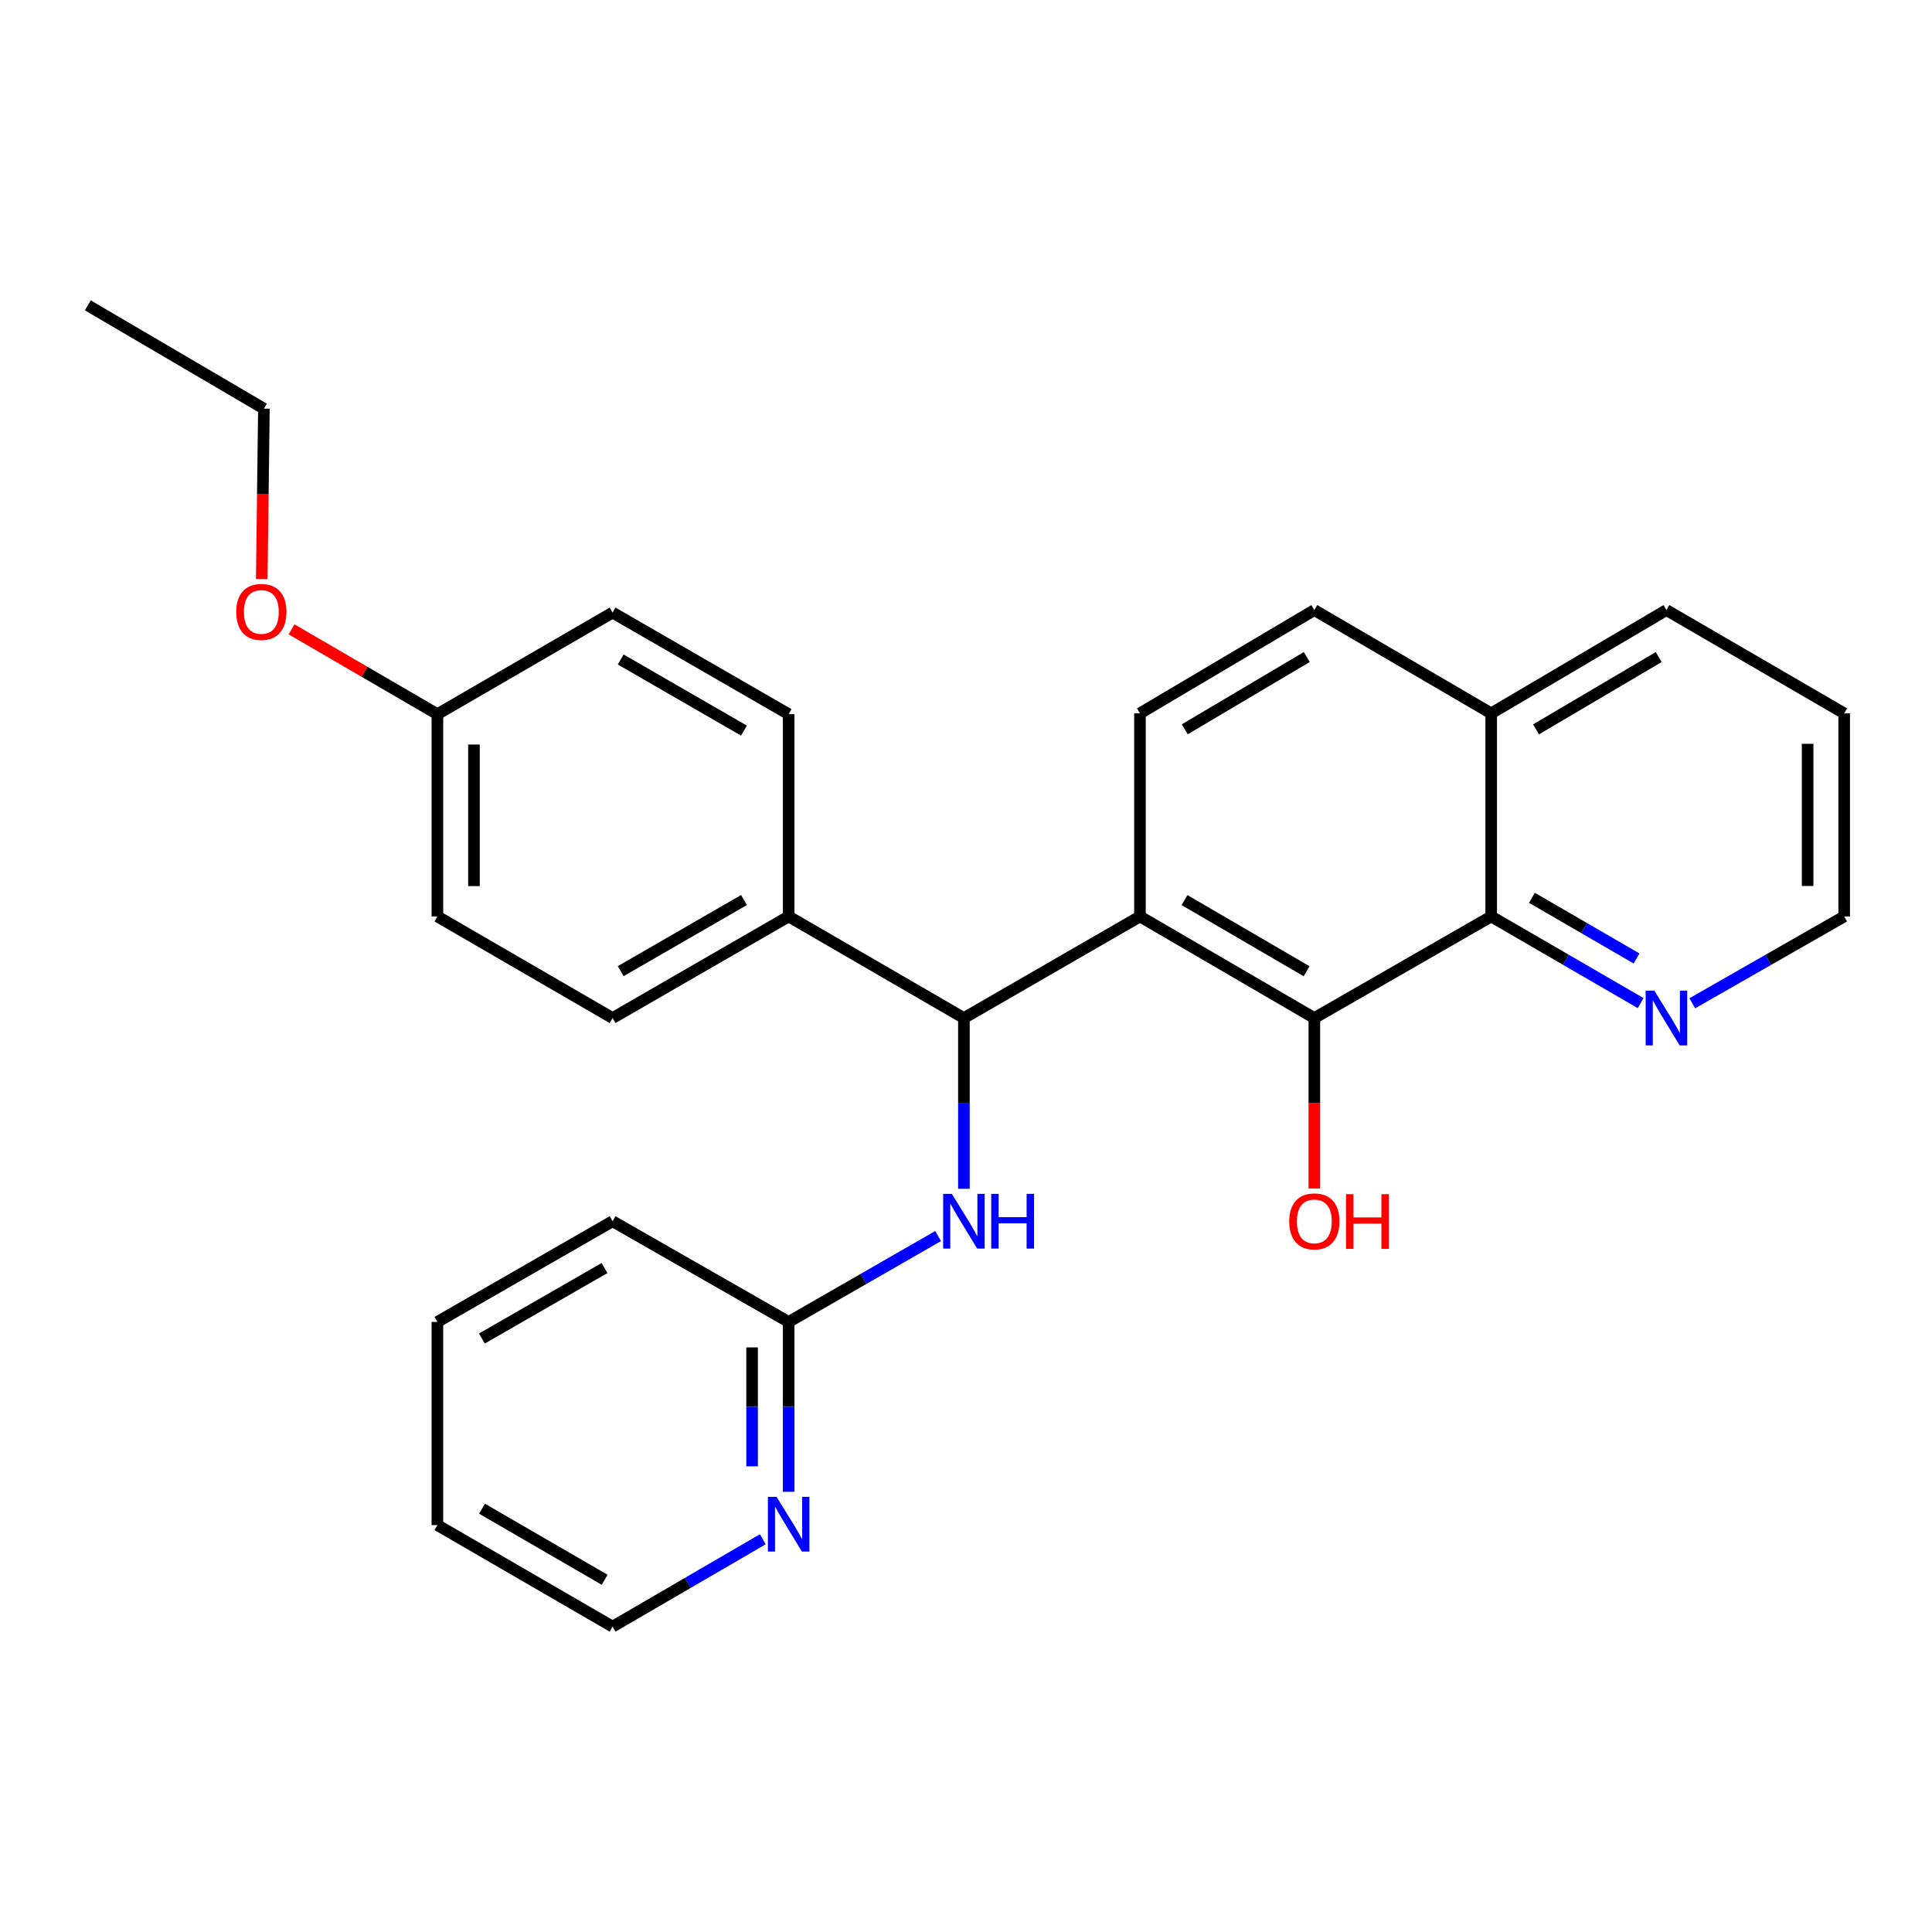 <?xml version='1.0' encoding='iso-8859-1'?>
<svg version='1.1' baseProfile='full'
              xmlns='http://www.w3.org/2000/svg'
                      xmlns:rdkit='http://www.rdkit.org/xml'
                      xmlns:xlink='http://www.w3.org/1999/xlink'
                  xml:space='preserve'
width='1000px' height='1000px' viewBox='0 0 1000 1000'>
<!-- END OF HEADER -->
<rect style='opacity:1.0;fill:#FFFFFF;stroke:none' width='1000' height='1000' x='0' y='0'> </rect>
<path class='bond-0' d='M 590.039,474.357 L 680.298,526.946' style='fill:none;fill-rule:evenodd;stroke:#000000;stroke-width:6px;stroke-linecap:butt;stroke-linejoin:miter;stroke-opacity:1' />
<path class='bond-0' d='M 613.105,465.894 L 676.286,502.707' style='fill:none;fill-rule:evenodd;stroke:#000000;stroke-width:6px;stroke-linecap:butt;stroke-linejoin:miter;stroke-opacity:1' />
<path class='bond-1' d='M 590.039,474.357 L 498.917,526.946' style='fill:none;fill-rule:evenodd;stroke:#000000;stroke-width:6px;stroke-linecap:butt;stroke-linejoin:miter;stroke-opacity:1' />
<path class='bond-4' d='M 590.039,474.357 L 590.039,369.232' style='fill:none;fill-rule:evenodd;stroke:#000000;stroke-width:6px;stroke-linecap:butt;stroke-linejoin:miter;stroke-opacity:1' />
<path class='bond-2' d='M 680.298,526.946 L 771.84,474.357' style='fill:none;fill-rule:evenodd;stroke:#000000;stroke-width:6px;stroke-linecap:butt;stroke-linejoin:miter;stroke-opacity:1' />
<path class='bond-13' d='M 680.298,526.946 L 680.298,571.05' style='fill:none;fill-rule:evenodd;stroke:#000000;stroke-width:6px;stroke-linecap:butt;stroke-linejoin:miter;stroke-opacity:1' />
<path class='bond-13' d='M 680.298,571.05 L 680.298,615.155' style='fill:none;fill-rule:evenodd;stroke:#FF0000;stroke-width:6px;stroke-linecap:butt;stroke-linejoin:miter;stroke-opacity:1' />
<path class='bond-3' d='M 498.917,526.946 L 498.917,571.13' style='fill:none;fill-rule:evenodd;stroke:#000000;stroke-width:6px;stroke-linecap:butt;stroke-linejoin:miter;stroke-opacity:1' />
<path class='bond-3' d='M 498.917,571.13 L 498.917,615.315' style='fill:none;fill-rule:evenodd;stroke:#0000FF;stroke-width:6px;stroke-linecap:butt;stroke-linejoin:miter;stroke-opacity:1' />
<path class='bond-6' d='M 498.917,526.946 L 408.206,474.357' style='fill:none;fill-rule:evenodd;stroke:#000000;stroke-width:6px;stroke-linecap:butt;stroke-linejoin:miter;stroke-opacity:1' />
<path class='bond-7' d='M 771.84,474.357 L 810.51,496.778' style='fill:none;fill-rule:evenodd;stroke:#000000;stroke-width:6px;stroke-linecap:butt;stroke-linejoin:miter;stroke-opacity:1' />
<path class='bond-7' d='M 810.51,496.778 L 849.18,519.2' style='fill:none;fill-rule:evenodd;stroke:#0000FF;stroke-width:6px;stroke-linecap:butt;stroke-linejoin:miter;stroke-opacity:1' />
<path class='bond-7' d='M 792.933,464.712 L 820.002,480.407' style='fill:none;fill-rule:evenodd;stroke:#000000;stroke-width:6px;stroke-linecap:butt;stroke-linejoin:miter;stroke-opacity:1' />
<path class='bond-7' d='M 820.002,480.407 L 847.071,496.102' style='fill:none;fill-rule:evenodd;stroke:#0000FF;stroke-width:6px;stroke-linecap:butt;stroke-linejoin:miter;stroke-opacity:1' />
<path class='bond-27' d='M 771.84,474.357 L 771.84,369.232' style='fill:none;fill-rule:evenodd;stroke:#000000;stroke-width:6px;stroke-linecap:butt;stroke-linejoin:miter;stroke-opacity:1' />
<path class='bond-5' d='M 485.562,639.778 L 446.884,662.004' style='fill:none;fill-rule:evenodd;stroke:#0000FF;stroke-width:6px;stroke-linecap:butt;stroke-linejoin:miter;stroke-opacity:1' />
<path class='bond-5' d='M 446.884,662.004 L 408.206,684.23' style='fill:none;fill-rule:evenodd;stroke:#000000;stroke-width:6px;stroke-linecap:butt;stroke-linejoin:miter;stroke-opacity:1' />
<path class='bond-10' d='M 590.039,369.232 L 680.298,315.77' style='fill:none;fill-rule:evenodd;stroke:#000000;stroke-width:6px;stroke-linecap:butt;stroke-linejoin:miter;stroke-opacity:1' />
<path class='bond-10' d='M 613.222,377.495 L 676.403,340.072' style='fill:none;fill-rule:evenodd;stroke:#000000;stroke-width:6px;stroke-linecap:butt;stroke-linejoin:miter;stroke-opacity:1' />
<path class='bond-8' d='M 408.206,684.23 L 408.206,728.194' style='fill:none;fill-rule:evenodd;stroke:#000000;stroke-width:6px;stroke-linecap:butt;stroke-linejoin:miter;stroke-opacity:1' />
<path class='bond-8' d='M 408.206,728.194 L 408.206,772.157' style='fill:none;fill-rule:evenodd;stroke:#0000FF;stroke-width:6px;stroke-linecap:butt;stroke-linejoin:miter;stroke-opacity:1' />
<path class='bond-8' d='M 389.281,697.419 L 389.281,728.194' style='fill:none;fill-rule:evenodd;stroke:#000000;stroke-width:6px;stroke-linecap:butt;stroke-linejoin:miter;stroke-opacity:1' />
<path class='bond-8' d='M 389.281,728.194 L 389.281,758.968' style='fill:none;fill-rule:evenodd;stroke:#0000FF;stroke-width:6px;stroke-linecap:butt;stroke-linejoin:miter;stroke-opacity:1' />
<path class='bond-20' d='M 408.206,684.23 L 317.074,632.104' style='fill:none;fill-rule:evenodd;stroke:#000000;stroke-width:6px;stroke-linecap:butt;stroke-linejoin:miter;stroke-opacity:1' />
<path class='bond-11' d='M 408.206,474.357 L 317.074,526.946' style='fill:none;fill-rule:evenodd;stroke:#000000;stroke-width:6px;stroke-linecap:butt;stroke-linejoin:miter;stroke-opacity:1' />
<path class='bond-11' d='M 385.077,465.855 L 321.285,502.667' style='fill:none;fill-rule:evenodd;stroke:#000000;stroke-width:6px;stroke-linecap:butt;stroke-linejoin:miter;stroke-opacity:1' />
<path class='bond-12' d='M 408.206,474.357 L 408.206,369.663' style='fill:none;fill-rule:evenodd;stroke:#000000;stroke-width:6px;stroke-linecap:butt;stroke-linejoin:miter;stroke-opacity:1' />
<path class='bond-18' d='M 875.93,519.293 L 915.238,496.825' style='fill:none;fill-rule:evenodd;stroke:#0000FF;stroke-width:6px;stroke-linecap:butt;stroke-linejoin:miter;stroke-opacity:1' />
<path class='bond-18' d='M 915.238,496.825 L 954.545,474.357' style='fill:none;fill-rule:evenodd;stroke:#000000;stroke-width:6px;stroke-linecap:butt;stroke-linejoin:miter;stroke-opacity:1' />
<path class='bond-19' d='M 394.83,796.715 L 355.952,819.33' style='fill:none;fill-rule:evenodd;stroke:#0000FF;stroke-width:6px;stroke-linecap:butt;stroke-linejoin:miter;stroke-opacity:1' />
<path class='bond-19' d='M 355.952,819.33 L 317.074,841.945' style='fill:none;fill-rule:evenodd;stroke:#000000;stroke-width:6px;stroke-linecap:butt;stroke-linejoin:miter;stroke-opacity:1' />
<path class='bond-9' d='M 771.84,369.232 L 680.298,315.77' style='fill:none;fill-rule:evenodd;stroke:#000000;stroke-width:6px;stroke-linecap:butt;stroke-linejoin:miter;stroke-opacity:1' />
<path class='bond-21' d='M 771.84,369.232 L 862.541,315.77' style='fill:none;fill-rule:evenodd;stroke:#000000;stroke-width:6px;stroke-linecap:butt;stroke-linejoin:miter;stroke-opacity:1' />
<path class='bond-21' d='M 795.055,377.516 L 858.545,340.092' style='fill:none;fill-rule:evenodd;stroke:#000000;stroke-width:6px;stroke-linecap:butt;stroke-linejoin:miter;stroke-opacity:1' />
<path class='bond-15' d='M 317.074,526.946 L 226.394,474.357' style='fill:none;fill-rule:evenodd;stroke:#000000;stroke-width:6px;stroke-linecap:butt;stroke-linejoin:miter;stroke-opacity:1' />
<path class='bond-16' d='M 408.206,369.663 L 317.074,317.074' style='fill:none;fill-rule:evenodd;stroke:#000000;stroke-width:6px;stroke-linecap:butt;stroke-linejoin:miter;stroke-opacity:1' />
<path class='bond-16' d='M 385.077,378.166 L 321.285,341.353' style='fill:none;fill-rule:evenodd;stroke:#000000;stroke-width:6px;stroke-linecap:butt;stroke-linejoin:miter;stroke-opacity:1' />
<path class='bond-14' d='M 226.394,369.663 L 317.074,317.074' style='fill:none;fill-rule:evenodd;stroke:#000000;stroke-width:6px;stroke-linecap:butt;stroke-linejoin:miter;stroke-opacity:1' />
<path class='bond-17' d='M 226.394,369.663 L 188.651,347.706' style='fill:none;fill-rule:evenodd;stroke:#000000;stroke-width:6px;stroke-linecap:butt;stroke-linejoin:miter;stroke-opacity:1' />
<path class='bond-17' d='M 188.651,347.706 L 150.908,325.749' style='fill:none;fill-rule:evenodd;stroke:#FF0000;stroke-width:6px;stroke-linecap:butt;stroke-linejoin:miter;stroke-opacity:1' />
<path class='bond-28' d='M 226.394,369.663 L 226.394,474.357' style='fill:none;fill-rule:evenodd;stroke:#000000;stroke-width:6px;stroke-linecap:butt;stroke-linejoin:miter;stroke-opacity:1' />
<path class='bond-28' d='M 245.318,385.367 L 245.318,458.653' style='fill:none;fill-rule:evenodd;stroke:#000000;stroke-width:6px;stroke-linecap:butt;stroke-linejoin:miter;stroke-opacity:1' />
<path class='bond-22' d='M 135.486,299.704 L 136.041,255.605' style='fill:none;fill-rule:evenodd;stroke:#FF0000;stroke-width:6px;stroke-linecap:butt;stroke-linejoin:miter;stroke-opacity:1' />
<path class='bond-22' d='M 136.041,255.605 L 136.597,211.507' style='fill:none;fill-rule:evenodd;stroke:#000000;stroke-width:6px;stroke-linecap:butt;stroke-linejoin:miter;stroke-opacity:1' />
<path class='bond-29' d='M 954.545,474.357 L 954.545,369.232' style='fill:none;fill-rule:evenodd;stroke:#000000;stroke-width:6px;stroke-linecap:butt;stroke-linejoin:miter;stroke-opacity:1' />
<path class='bond-29' d='M 935.621,458.588 L 935.621,385.001' style='fill:none;fill-rule:evenodd;stroke:#000000;stroke-width:6px;stroke-linecap:butt;stroke-linejoin:miter;stroke-opacity:1' />
<path class='bond-25' d='M 317.074,841.945 L 226.394,789.387' style='fill:none;fill-rule:evenodd;stroke:#000000;stroke-width:6px;stroke-linecap:butt;stroke-linejoin:miter;stroke-opacity:1' />
<path class='bond-25' d='M 312.961,817.688 L 249.486,780.898' style='fill:none;fill-rule:evenodd;stroke:#000000;stroke-width:6px;stroke-linecap:butt;stroke-linejoin:miter;stroke-opacity:1' />
<path class='bond-26' d='M 317.074,632.104 L 226.394,684.23' style='fill:none;fill-rule:evenodd;stroke:#000000;stroke-width:6px;stroke-linecap:butt;stroke-linejoin:miter;stroke-opacity:1' />
<path class='bond-26' d='M 312.903,656.329 L 249.427,692.818' style='fill:none;fill-rule:evenodd;stroke:#000000;stroke-width:6px;stroke-linecap:butt;stroke-linejoin:miter;stroke-opacity:1' />
<path class='bond-23' d='M 862.541,315.77 L 954.545,369.232' style='fill:none;fill-rule:evenodd;stroke:#000000;stroke-width:6px;stroke-linecap:butt;stroke-linejoin:miter;stroke-opacity:1' />
<path class='bond-24' d='M 136.597,211.507 L 45.455,158.055' style='fill:none;fill-rule:evenodd;stroke:#000000;stroke-width:6px;stroke-linecap:butt;stroke-linejoin:miter;stroke-opacity:1' />
<path class='bond-30' d='M 226.394,789.387 L 226.394,684.23' style='fill:none;fill-rule:evenodd;stroke:#000000;stroke-width:6px;stroke-linecap:butt;stroke-linejoin:miter;stroke-opacity:1' />
<path  class='atom-4' d='M 492.657 617.944
L 501.937 632.944
Q 502.857 634.424, 504.337 637.104
Q 505.817 639.784, 505.897 639.944
L 505.897 617.944
L 509.657 617.944
L 509.657 646.264
L 505.777 646.264
L 495.817 629.864
Q 494.657 627.944, 493.417 625.744
Q 492.217 623.544, 491.857 622.864
L 491.857 646.264
L 488.177 646.264
L 488.177 617.944
L 492.657 617.944
' fill='#0000FF'/>
<path  class='atom-4' d='M 513.057 617.944
L 516.897 617.944
L 516.897 629.984
L 531.377 629.984
L 531.377 617.944
L 535.217 617.944
L 535.217 646.264
L 531.377 646.264
L 531.377 633.184
L 516.897 633.184
L 516.897 646.264
L 513.057 646.264
L 513.057 617.944
' fill='#0000FF'/>
<path  class='atom-8' d='M 856.281 512.786
L 865.561 527.786
Q 866.481 529.266, 867.961 531.946
Q 869.441 534.626, 869.521 534.786
L 869.521 512.786
L 873.281 512.786
L 873.281 541.106
L 869.401 541.106
L 859.441 524.706
Q 858.281 522.786, 857.041 520.586
Q 855.841 518.386, 855.481 517.706
L 855.481 541.106
L 851.801 541.106
L 851.801 512.786
L 856.281 512.786
' fill='#0000FF'/>
<path  class='atom-9' d='M 401.946 774.775
L 411.226 789.775
Q 412.146 791.255, 413.626 793.935
Q 415.106 796.615, 415.186 796.775
L 415.186 774.775
L 418.946 774.775
L 418.946 803.095
L 415.066 803.095
L 405.106 786.695
Q 403.946 784.775, 402.706 782.575
Q 401.506 780.375, 401.146 779.695
L 401.146 803.095
L 397.466 803.095
L 397.466 774.775
L 401.946 774.775
' fill='#0000FF'/>
<path  class='atom-14' d='M 667.298 632.184
Q 667.298 625.384, 670.658 621.584
Q 674.018 617.784, 680.298 617.784
Q 686.578 617.784, 689.938 621.584
Q 693.298 625.384, 693.298 632.184
Q 693.298 639.064, 689.898 642.984
Q 686.498 646.864, 680.298 646.864
Q 674.058 646.864, 670.658 642.984
Q 667.298 639.104, 667.298 632.184
M 680.298 643.664
Q 684.618 643.664, 686.938 640.784
Q 689.298 637.864, 689.298 632.184
Q 689.298 626.624, 686.938 623.824
Q 684.618 620.984, 680.298 620.984
Q 675.978 620.984, 673.618 623.784
Q 671.298 626.584, 671.298 632.184
Q 671.298 637.904, 673.618 640.784
Q 675.978 643.664, 680.298 643.664
' fill='#FF0000'/>
<path  class='atom-14' d='M 696.698 618.104
L 700.538 618.104
L 700.538 630.144
L 715.018 630.144
L 715.018 618.104
L 718.858 618.104
L 718.858 646.424
L 715.018 646.424
L 715.018 633.344
L 700.538 633.344
L 700.538 646.424
L 696.698 646.424
L 696.698 618.104
' fill='#FF0000'/>
<path  class='atom-18' d='M 122.272 316.733
Q 122.272 309.933, 125.632 306.133
Q 128.992 302.333, 135.272 302.333
Q 141.552 302.333, 144.912 306.133
Q 148.272 309.933, 148.272 316.733
Q 148.272 323.613, 144.872 327.533
Q 141.472 331.413, 135.272 331.413
Q 129.032 331.413, 125.632 327.533
Q 122.272 323.653, 122.272 316.733
M 135.272 328.213
Q 139.592 328.213, 141.912 325.333
Q 144.272 322.413, 144.272 316.733
Q 144.272 311.173, 141.912 308.373
Q 139.592 305.533, 135.272 305.533
Q 130.952 305.533, 128.592 308.333
Q 126.272 311.133, 126.272 316.733
Q 126.272 322.453, 128.592 325.333
Q 130.952 328.213, 135.272 328.213
' fill='#FF0000'/>
</svg>
